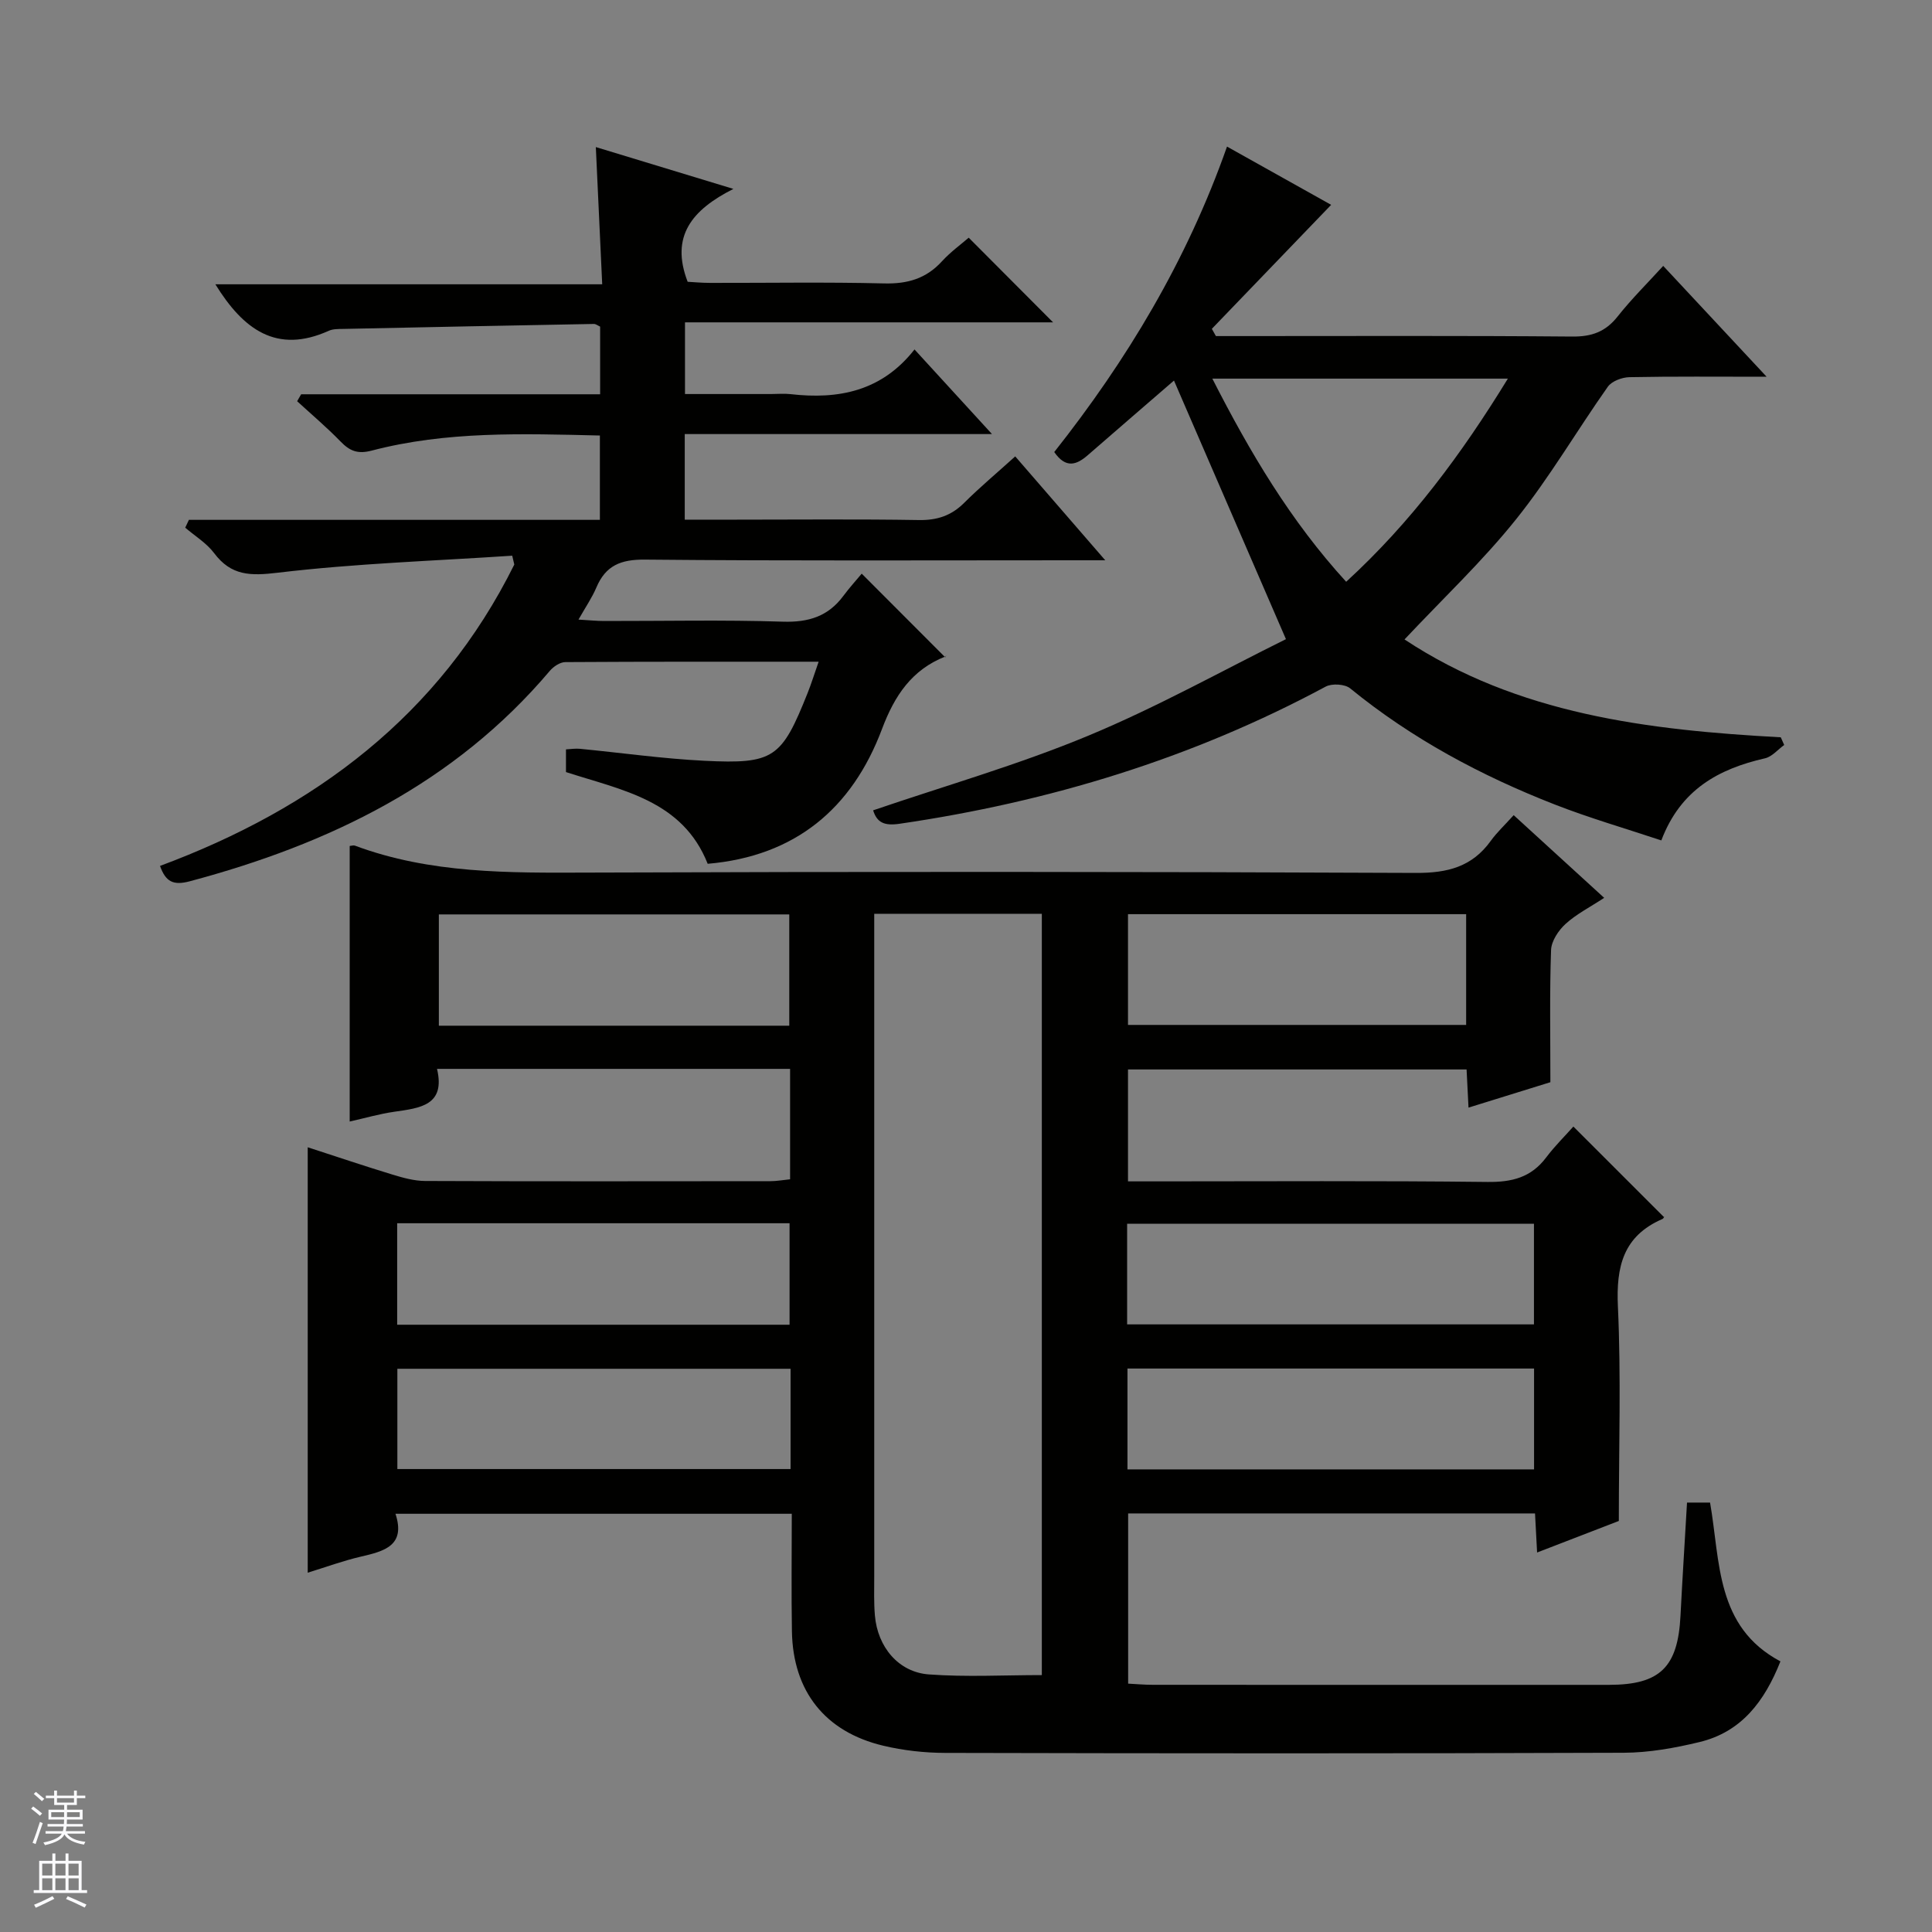 <svg enable-background="new 0 0 400 400" viewBox="0 0 400 400" xmlns="http://www.w3.org/2000/svg"><rect x="0" y="0" width="400" height="400" fill="#808080" stroke="none"/><g fill="#010100"><path d="m349.28 311.09h4.77c2.14 12.25 1.13 25.74 14.57 32.88-3.29 8.29-8.08 14.61-16.74 16.7-5.13 1.24-10.46 2.2-15.71 2.22-46.82.17-93.65.14-140.47.03-4.28-.01-8.67-.5-12.83-1.49-12.05-2.86-18.69-11.28-18.91-23.64-.14-7.98-.03-15.97-.03-24.38-27.39 0-54.42 0-82.05 0 2.16 6.6-2.32 7.75-7.15 8.87-3.67.85-7.22 2.16-11.02 3.33 0-29.45 0-58.39 0-88.08 6.03 1.96 11.76 3.89 17.53 5.65 2.2.67 4.52 1.32 6.79 1.33 23.83.1 47.66.06 71.48.04 1.29 0 2.58-.24 4.07-.39 0-7.7 0-15.12 0-22.86-24.29 0-48.37 0-73.1 0 1.8 7.59-3.54 8.11-8.87 8.88-3.06.44-6.06 1.32-9.21 2.02 0-19.32 0-38.19 0-57.05.42-.04.8-.18 1.08-.07 15.62 5.82 31.86 5.64 48.21 5.58 57.15-.21 114.31-.19 171.46.07 6.54.03 11.63-1.26 15.5-6.64 1.26-1.75 2.87-3.24 4.74-5.32 6.3 5.76 12.25 11.19 18.74 17.12-2.94 1.93-5.75 3.35-8 5.4-1.47 1.34-2.94 3.55-3 5.42-.31 8.79-.14 17.59-.14 27.35-4.74 1.47-10.64 3.3-16.95 5.26-.15-2.87-.26-5.18-.4-7.9-23.25 0-46.48 0-70.1 0v23.17h5.95c22.83 0 45.66-.15 68.48.12 5.07.06 9.03-.93 12.14-5.06 1.79-2.38 3.94-4.49 5.64-6.41 6.5 6.5 12.49 12.48 18.72 18.71.17-.29.03.3-.3.44-8.09 3.51-9.59 9.83-9.2 18.11.67 14.43.19 28.92.19 44.4-4.5 1.74-10.45 4.03-16.92 6.53-.16-2.96-.29-5.36-.43-8.09-27.98 0-55.9 0-84.24 0v35.24c1.59.08 3.34.24 5.09.24 31.49.02 62.99.02 94.48.01 10.57-.01 14.26-3.66 14.79-14.35.39-7.63.88-15.25 1.35-23.39zm-168.28-121.9v6.43 130.87c0 2.66-.09 5.34.14 7.99.55 6.48 4.86 11.73 11.17 12.19 7.72.57 15.52.14 23.39.14 0-52.72 0-105.07 0-157.61-11.54-.01-22.8-.01-34.7-.01zm52.36 85.01h84.23c0-7.29 0-14.17 0-20.83-28.29 0-56.17 0-84.23 0zm.07 30.02h84.18c0-7.27 0-14.16 0-20.88-28.27 0-56.15 0-84.18 0zm-151.2-29.95h81.24c0-7.2 0-14.07 0-21.01-27.24 0-54.13 0-81.24 0zm81.45 9.12c-27.48 0-54.48 0-81.41 0v20.76h81.41c0-7.08 0-13.71 0-20.76zm-.27-71.03c0-8.07 0-15.6 0-23.04-24.46 0-48.5 0-72.55 0v23.04zm140.14-23.09c-23.46 0-46.65 0-70.01 0v22.93h70.01c0-7.83 0-15.25 0-22.93z"/><path d="m39.11 107.63h85.09c0-6.07 0-11.62 0-17.46-15.97-.38-31.77-.93-47.23 3.12-2.94.77-4.56.08-6.47-1.89-2.84-2.92-5.97-5.57-8.98-8.33.28-.48.55-.96.83-1.44h61.9c0-5.05 0-9.46 0-14.01-.44-.19-.87-.55-1.29-.55-17.31.32-34.61.66-51.92 1.03-.99.02-2.09-.01-2.96.38-10.81 4.88-17.72-.27-23.49-9.62h80.09c-.45-9.7-.87-18.7-1.32-28.41 9.08 2.76 18.01 5.48 28.48 8.66-8.57 4.34-13.1 9.78-9.47 19.23 1.15.06 2.91.23 4.67.23 12 .02 24-.19 35.99.11 4.85.12 8.71-.98 11.99-4.58 1.78-1.94 3.96-3.52 5.54-4.89 5.99 6.01 11.8 11.84 17.47 17.53-24.73 0-50.25 0-76.21 0v14.84h17.84c1.33 0 2.68-.13 4 .02 9.91 1.14 18.87-.57 25.68-9.25 5.42 5.92 10.4 11.36 16.04 17.52-21.73 0-42.47 0-63.61 0v17.72h10.47c12.67 0 25.33-.13 38 .08 3.77.06 6.69-.89 9.36-3.54 3.28-3.27 6.85-6.25 10.59-9.64 6.11 7.05 11.94 13.78 18.64 21.51-2.87 0-4.59 0-6.3 0-29.66 0-59.33.14-88.99-.14-5-.05-8.14 1.21-10.07 5.78-.89 2.1-2.21 4.01-3.7 6.64 2.15.12 3.73.29 5.32.29 12.33.02 24.67-.26 36.99.14 5.31.17 9.38-1.09 12.53-5.34 1.29-1.74 2.76-3.34 3.8-4.6 6.01 6.03 11.49 11.51 17.3 17.33.24-.71.22-.26.04-.19-6.98 2.75-10.54 8.11-13.14 15.02-6.19 16.47-17.96 26.35-36.09 27.91-5.2-13.14-17.71-15.22-29.34-18.99 0-1.45 0-2.9 0-4.7.99-.05 1.94-.21 2.87-.12 8.59.83 17.16 2.05 25.78 2.48 14.4.71 15.99-.53 21.37-14.01.79-1.98 1.42-4.02 2.29-6.5-17.84 0-35.14-.03-52.45.08-1.09.01-2.45.92-3.21 1.82-19.73 23.31-45.67 35.86-74.54 43.56-3.44.92-5 .08-6.16-3.18 32.02-11.91 57.86-31.18 73.35-62.4-.14-.61-.29-1.22-.43-1.83-16.18 1.08-32.42 1.6-48.5 3.52-5.7.68-9.68.67-13.23-4.07-1.56-2.07-3.96-3.52-5.97-5.25.27-.54.51-1.08.76-1.62z"/><path d="m344.35 55.05c7.02 7.52 13.78 14.77 21.41 22.95-10.28 0-19.35-.09-28.41.09-1.53.03-3.64.82-4.46 1.97-6.42 9.09-12.06 18.79-19 27.45-6.93 8.66-15.08 16.34-23.1 24.88 23.43 15.5 50.42 18.77 77.9 20.26.24.53.48 1.06.71 1.59-1.32.95-2.52 2.43-3.98 2.76-9.57 2.19-17.46 6.44-21.46 17-7.44-2.48-14.87-4.63-22.05-7.43-15.26-5.96-29.59-13.62-42.37-24.05-1.1-.9-3.78-1.06-5.08-.36-27.67 14.87-57.2 23.86-88.2 28.39-3.19.47-4.69-.25-5.49-2.78 14.9-5.09 30.07-9.43 44.54-15.45 14.35-5.96 28.01-13.6 40.93-19.99-8.13-18.78-15.67-36.2-23.18-53.54-5.62 4.86-11.75 10.14-17.86 15.46-2.31 2.01-4.53 2.81-6.93-.66 14.99-18.95 27.45-39.59 35.77-63.24 7.63 4.27 14.78 8.27 21.56 12.06-8.36 8.69-16.53 17.18-24.7 25.67l.84 1.5h5.29c22.82 0 45.64-.1 68.46.1 4.04.04 6.9-.97 9.41-4.14 2.86-3.62 6.18-6.9 9.45-10.49zm-32.16 23.34c-20.8 0-40.77 0-61.19 0 7.79 15.27 16.18 29.45 27.71 42.06 13.45-12.33 23.92-26.47 33.48-42.06z"/></g><path d="m6.45 374.46.42-.45c.65.47 1.27.95 1.85 1.44l-.45.49c-.66-.56-1.26-1.06-1.83-1.48m.93 7.33-.63-.26c.55-1.36 1.05-2.8 1.52-4.33.19.1.38.19.59.27-.46 1.29-.95 2.73-1.48 4.32m-.38-10.38.44-.42c.43.34 1.01.82 1.74 1.44l-.49.49c-.53-.51-1.09-1.01-1.69-1.51m2.5.35h1.72v-1.04h.59v1.04h3.52v-1.04h.59v1.04h1.75v.53h-1.75v1.42h-2.03v.97h3.22v2.03h-3.24c0 .35-.01.66-.03.93h3.32v.53h-3.37c-.03.27-.08.58-.15.94h3.96v.53h-3.71c.67.92 1.93 1.48 3.79 1.68-.13.24-.23.44-.29.59-2.13-.38-3.48-1.08-4.04-2.12-.43.97-1.77 1.72-4.03 2.23-.09-.19-.2-.37-.33-.55 2.1-.42 3.37-1.03 3.81-1.83h-3.36v-.53h3.58c.08-.29.13-.61.16-.94h-3.33v-.53h3.39c.02-.27.04-.58.04-.93h-3.23v-2.03h3.25v-.97h-2.07v-1.42h-1.73zm1.12 3.44v1h2.65c.01-.3.02-.44.01-.4v-.25-.35zm1.19-2h3.52v-.91h-3.52zm4.71 2h-2.63v.59c0 .15-.01.28-.01.4h2.64z" fill="#fafafc"/><path d="m13.55 383.74h.63v1.52h2.72v6.07h1.13v.6h-11.05v-.6h1.13v-6.07h2.73v-1.52h.63v1.52h2.1v-1.52zm-2.68 8.83.38.56c-1.24.63-2.53 1.25-3.85 1.85-.1-.21-.21-.42-.34-.63 1.36-.55 2.63-1.15 3.81-1.78m-2.13-4.27h2.1v-2.45h-2.1zm0 3.04h2.1v-2.46h-2.1zm2.72-3.04h2.1v-2.45h-2.1zm0 3.04h2.1v-2.46h-2.1zm6.07 3.6c-1.41-.71-2.7-1.3-3.86-1.78l.35-.56c1.45.62 2.75 1.19 3.88 1.72zm-1.25-9.09h-2.1v2.45h2.1zm-2.09 5.49h2.1v-2.46h-2.1z" fill="#fafafc"/></svg>